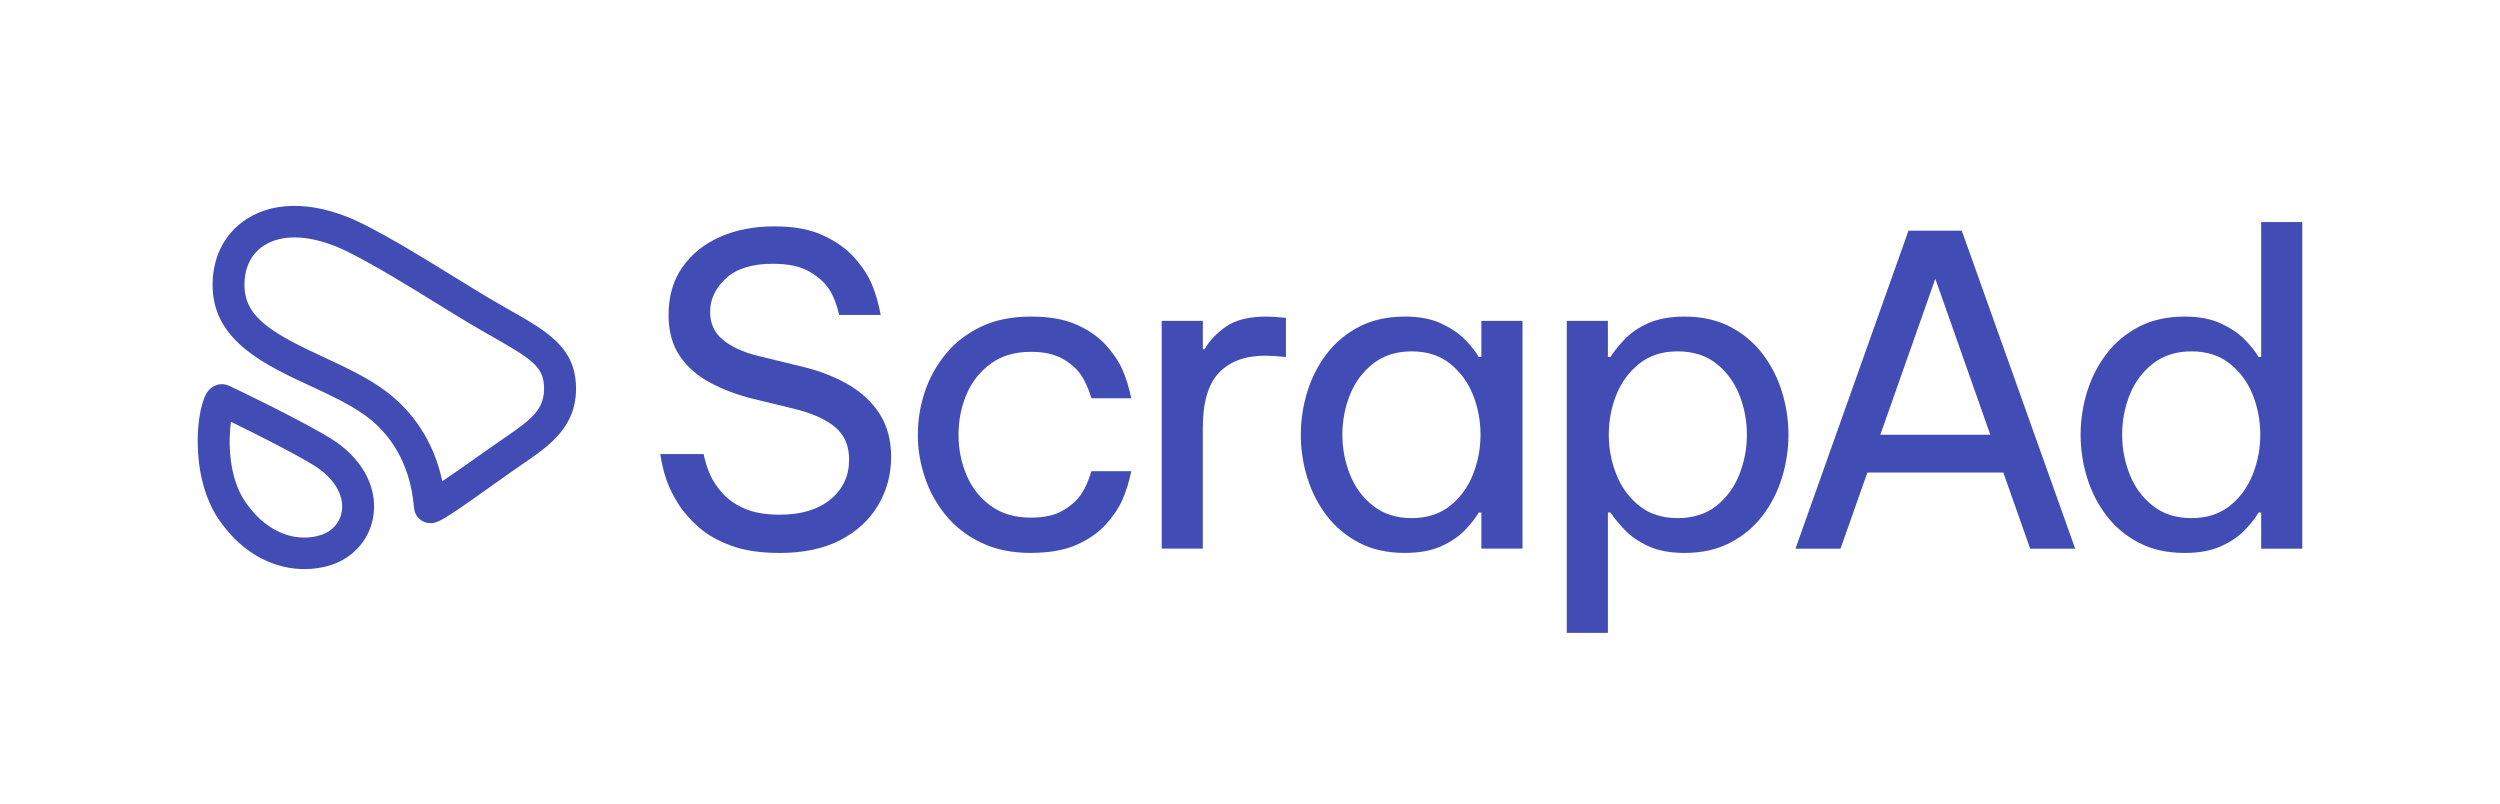 <svg width="224" height="72" viewBox="0 0 224 72" fill="none" xmlns="http://www.w3.org/2000/svg">
<path d="M69.796 49.542C68.141 49.542 66.725 49.331 65.547 48.906C64.369 48.481 63.394 47.93 62.617 47.25C61.842 46.57 61.219 45.858 60.755 45.114C60.29 44.369 59.94 43.657 59.707 42.977C59.474 42.297 59.293 41.535 59.163 40.685H63.042C63.197 41.404 63.399 42.033 63.643 42.573C63.889 43.111 64.257 43.657 64.749 44.209C65.24 44.76 65.901 45.216 66.727 45.576C67.554 45.936 68.602 46.116 69.87 46.116C71.783 46.116 73.297 45.66 74.41 44.749C75.522 43.838 76.079 42.651 76.079 41.188C76.079 39.93 75.658 38.954 74.818 38.262C73.978 37.569 72.782 37.031 71.23 36.646L67.428 35.722C66.082 35.388 64.835 34.919 63.685 34.317C62.534 33.714 61.616 32.919 60.93 31.929C60.245 30.942 59.902 29.702 59.902 28.215C59.902 26.547 60.316 25.123 61.143 23.94C61.97 22.76 63.096 21.855 64.519 21.226C65.941 20.597 67.558 20.283 69.368 20.283C71.178 20.283 72.589 20.552 73.752 21.092C74.917 21.633 75.846 22.293 76.545 23.075C77.244 23.858 77.762 24.64 78.098 25.425C78.434 26.207 78.705 27.139 78.913 28.217H75.188C74.98 27.292 74.684 26.53 74.296 25.925C73.909 25.323 73.313 24.789 72.511 24.327C71.709 23.864 70.623 23.633 69.252 23.633C67.39 23.633 65.986 24.069 65.043 24.942C64.098 25.816 63.627 26.817 63.627 27.946C63.627 28.973 64.001 29.8 64.752 30.429C65.502 31.058 66.537 31.54 67.856 31.874L71.969 32.874C73.443 33.234 74.776 33.754 75.965 34.434C77.154 35.115 78.1 35.988 78.796 37.053C79.495 38.118 79.845 39.421 79.845 40.961C79.845 42.502 79.462 43.926 78.7 45.236C77.936 46.545 76.812 47.592 75.324 48.375C73.837 49.157 71.994 49.548 69.796 49.548V49.542Z" fill="#414CB4"/>
<path d="M92.366 49.542C90.684 49.542 89.21 49.24 87.942 48.637C86.674 48.035 85.62 47.226 84.779 46.212C83.939 45.198 83.305 44.062 82.878 42.804C82.45 41.546 82.237 40.263 82.237 38.954C82.237 37.645 82.443 36.369 82.858 35.124C83.272 33.879 83.899 32.743 84.739 31.716C85.579 30.689 86.634 29.876 87.902 29.271C89.17 28.669 90.657 28.366 92.364 28.366C94.071 28.366 95.39 28.611 96.477 29.098C97.563 29.584 98.437 30.196 99.095 30.927C99.754 31.658 100.247 32.39 100.569 33.121C100.892 33.852 101.158 34.706 101.364 35.682H97.794C97.534 34.835 97.225 34.141 96.862 33.603C96.499 33.066 95.957 32.583 95.234 32.159C94.51 31.734 93.551 31.523 92.362 31.523C90.939 31.523 89.743 31.876 88.773 32.581C87.803 33.288 87.08 34.204 86.601 35.333C86.121 36.462 85.884 37.669 85.884 38.952C85.884 40.235 86.124 41.442 86.601 42.571C87.08 43.7 87.803 44.618 88.773 45.323C89.743 46.03 90.939 46.381 92.362 46.381C93.551 46.381 94.508 46.17 95.234 45.745C95.957 45.321 96.501 44.84 96.862 44.3C97.225 43.762 97.534 43.069 97.794 42.222H101.364C101.156 43.198 100.892 44.051 100.569 44.783C100.244 45.514 99.754 46.245 99.095 46.977C98.437 47.708 97.563 48.319 96.477 48.806C95.39 49.293 94.019 49.538 92.364 49.538L92.366 49.542Z" fill="#414CB4"/>
<path d="M104.088 49.157V28.751H107.773V31.292H107.928C108.367 30.523 109.014 29.842 109.867 29.251C110.721 28.662 111.924 28.366 113.476 28.366C113.915 28.366 114.497 28.404 115.221 28.482V31.985C114.419 31.907 113.799 31.87 113.36 31.87C111.574 31.87 110.197 32.376 109.227 33.39C108.257 34.404 107.771 36.053 107.771 38.338V49.157H104.086H104.088Z" fill="#414CB4"/>
<path d="M125.863 28.363C127.156 28.363 128.242 28.57 129.123 28.979C130.001 29.39 130.713 29.87 131.257 30.424C131.799 30.975 132.214 31.495 132.498 31.985H132.731V28.75H136.416V49.157H132.731V45.922H132.498C132.214 46.409 131.799 46.936 131.257 47.501C130.713 48.065 130.003 48.548 129.123 48.946C128.242 49.343 127.156 49.541 125.863 49.541C124.311 49.541 122.954 49.239 121.789 48.637C120.624 48.034 119.654 47.225 118.879 46.211C118.104 45.198 117.522 44.062 117.134 42.804C116.747 41.545 116.552 40.263 116.552 38.953C116.552 37.644 116.747 36.361 117.134 35.103C117.522 33.845 118.104 32.709 118.879 31.695C119.654 30.682 120.624 29.873 121.789 29.27C122.954 28.668 124.311 28.366 125.863 28.366V28.363ZM126.486 31.482C125.115 31.482 123.964 31.849 123.032 32.58C122.1 33.312 121.408 34.243 120.956 35.372C120.503 36.502 120.277 37.695 120.277 38.953C120.277 40.212 120.503 41.372 120.956 42.515C121.408 43.657 122.1 44.593 123.032 45.324C123.964 46.056 125.113 46.422 126.486 46.422C127.859 46.422 129.002 46.056 129.92 45.324C130.838 44.593 131.524 43.657 131.976 42.515C132.429 41.372 132.655 40.185 132.655 38.953C132.655 37.722 132.429 36.502 131.976 35.372C131.524 34.243 130.838 33.312 129.92 32.58C129.002 31.849 127.857 31.482 126.486 31.482Z" fill="#414CB4"/>
<path d="M140.381 56.704V28.751H144.066V31.985H144.299C144.61 31.498 145.029 30.971 145.56 30.407C146.091 29.842 146.794 29.362 147.674 28.962C148.552 28.564 149.639 28.366 150.933 28.366C152.486 28.366 153.843 28.669 155.008 29.271C156.173 29.873 157.143 30.683 157.918 31.696C158.693 32.71 159.275 33.846 159.663 35.104C160.05 36.362 160.245 37.645 160.245 38.954C160.245 40.263 160.05 41.546 159.663 42.804C159.275 44.062 158.693 45.198 157.918 46.212C157.143 47.226 156.173 48.035 155.008 48.637C153.843 49.24 152.486 49.542 150.933 49.542C149.639 49.542 148.552 49.335 147.674 48.926C146.794 48.515 146.091 48.028 145.56 47.464C145.029 46.899 144.61 46.386 144.299 45.923H144.066V56.704H140.381ZM144.146 38.954C144.146 40.186 144.373 41.373 144.825 42.515C145.277 43.658 145.963 44.594 146.881 45.325C147.8 46.056 148.944 46.423 150.315 46.423C151.686 46.423 152.869 46.056 153.787 45.325C154.706 44.594 155.391 43.658 155.844 42.515C156.296 41.373 156.522 40.186 156.522 38.954C156.522 37.723 156.296 36.502 155.844 35.373C155.391 34.244 154.706 33.312 153.787 32.581C152.869 31.85 151.711 31.483 150.315 31.483C148.92 31.483 147.8 31.85 146.881 32.581C145.963 33.312 145.277 34.244 144.825 35.373C144.373 36.502 144.146 37.696 144.146 38.954Z" fill="#414CB4"/>
<path d="M160.875 49.158L171.002 20.666H175.773L185.938 49.158H181.904L179.498 42.342H167.315L164.909 49.158H160.875ZM168.479 38.954H178.333L173.405 24.976L168.477 38.954H168.479Z" fill="#414CB4"/>
<path d="M195.733 49.542C194.181 49.542 192.824 49.239 191.659 48.637C190.494 48.035 189.524 47.225 188.749 46.212C187.974 45.198 187.392 44.062 187.004 42.804C186.617 41.546 186.422 40.263 186.422 38.954C186.422 37.645 186.617 36.362 187.004 35.104C187.392 33.846 187.974 32.71 188.749 31.696C189.524 30.682 190.494 29.873 191.659 29.271C192.824 28.668 194.181 28.366 195.733 28.366C197.026 28.366 198.112 28.573 198.993 28.982C199.871 29.393 200.583 29.873 201.127 30.427C201.669 30.978 202.084 31.498 202.368 31.987H202.601V19.896H206.286V49.159H202.601V45.925H202.368C202.084 46.412 201.669 46.939 201.127 47.503C200.583 48.068 199.873 48.55 198.993 48.948C198.112 49.346 197.026 49.544 195.733 49.544V49.542ZM196.354 46.423C197.725 46.423 198.869 46.056 199.788 45.325C200.706 44.593 201.392 43.658 201.844 42.515C202.297 41.372 202.523 40.185 202.523 38.954C202.523 37.722 202.297 36.502 201.844 35.373C201.392 34.243 200.706 33.312 199.788 32.581C198.869 31.849 197.725 31.483 196.354 31.483C194.983 31.483 193.832 31.849 192.9 32.581C191.968 33.312 191.276 34.243 190.823 35.373C190.371 36.502 190.145 37.696 190.145 38.954C190.145 40.212 190.371 41.372 190.823 42.515C191.276 43.658 191.968 44.593 192.9 45.325C193.832 46.056 194.981 46.423 196.354 46.423Z" fill="#414CB4"/>
<path d="M38.582 46.873C38.434 46.873 38.302 46.853 38.152 46.813L38.134 46.806C37.733 46.684 37.404 46.397 37.231 46.017C37.117 45.775 37.099 45.57 37.076 45.314C36.709 41.289 34.805 38.923 33.271 37.648C31.828 36.447 29.772 35.491 27.785 34.569C23.802 32.717 19.286 30.621 19.058 25.928C18.928 23.249 20.037 20.951 22.102 19.622C24.754 17.914 28.551 18.074 32.518 20.064C35.139 21.378 38.098 23.207 40.71 24.819C41.628 25.386 42.495 25.921 43.283 26.395C44.126 26.902 44.923 27.355 45.624 27.755C49.02 29.689 51.473 31.085 51.607 34.526C51.751 38.21 49.24 39.928 46.809 41.591C46.467 41.824 46.115 42.065 45.759 42.318C40.311 46.186 39.379 46.886 38.586 46.875L38.582 46.873ZM26.392 21.273C25.339 21.273 24.409 21.513 23.654 21.998C22.449 22.774 21.829 24.121 21.912 25.788C22.046 28.571 24.678 29.989 28.994 31.997C31.149 32.997 33.376 34.033 35.105 35.471C36.785 36.869 38.815 39.277 39.63 43.118C40.531 42.511 41.928 41.542 44.09 40.006C44.459 39.744 44.825 39.492 45.181 39.25C47.645 37.565 48.825 36.665 48.745 34.631C48.675 32.846 47.596 32.148 44.195 30.212C43.478 29.805 42.667 29.343 41.796 28.818C40.994 28.335 40.118 27.795 39.193 27.224C36.633 25.641 33.73 23.85 31.223 22.591C29.476 21.716 27.819 21.271 26.389 21.271L26.392 21.273Z" fill="#414CB4"/>
<path d="M27.292 50.992C24.803 50.992 21.869 49.851 19.609 46.553C16.93 42.64 17.559 36.369 18.65 35.029C19.105 34.471 19.813 34.275 20.453 34.533C20.771 34.66 27.108 37.712 29.673 39.312C32.361 40.989 33.784 43.507 33.479 46.05C33.226 48.171 31.781 49.918 29.714 50.609C28.997 50.849 28.172 50.992 27.292 50.992ZM20.693 37.794C20.451 39.524 20.465 42.754 21.974 44.959C24.127 48.104 26.914 48.553 28.8 47.922C29.826 47.58 30.513 46.755 30.639 45.717C30.809 44.29 29.879 42.794 28.152 41.715C26.425 40.637 22.705 38.774 20.695 37.794H20.693Z" fill="#414CB4"/>
</svg>